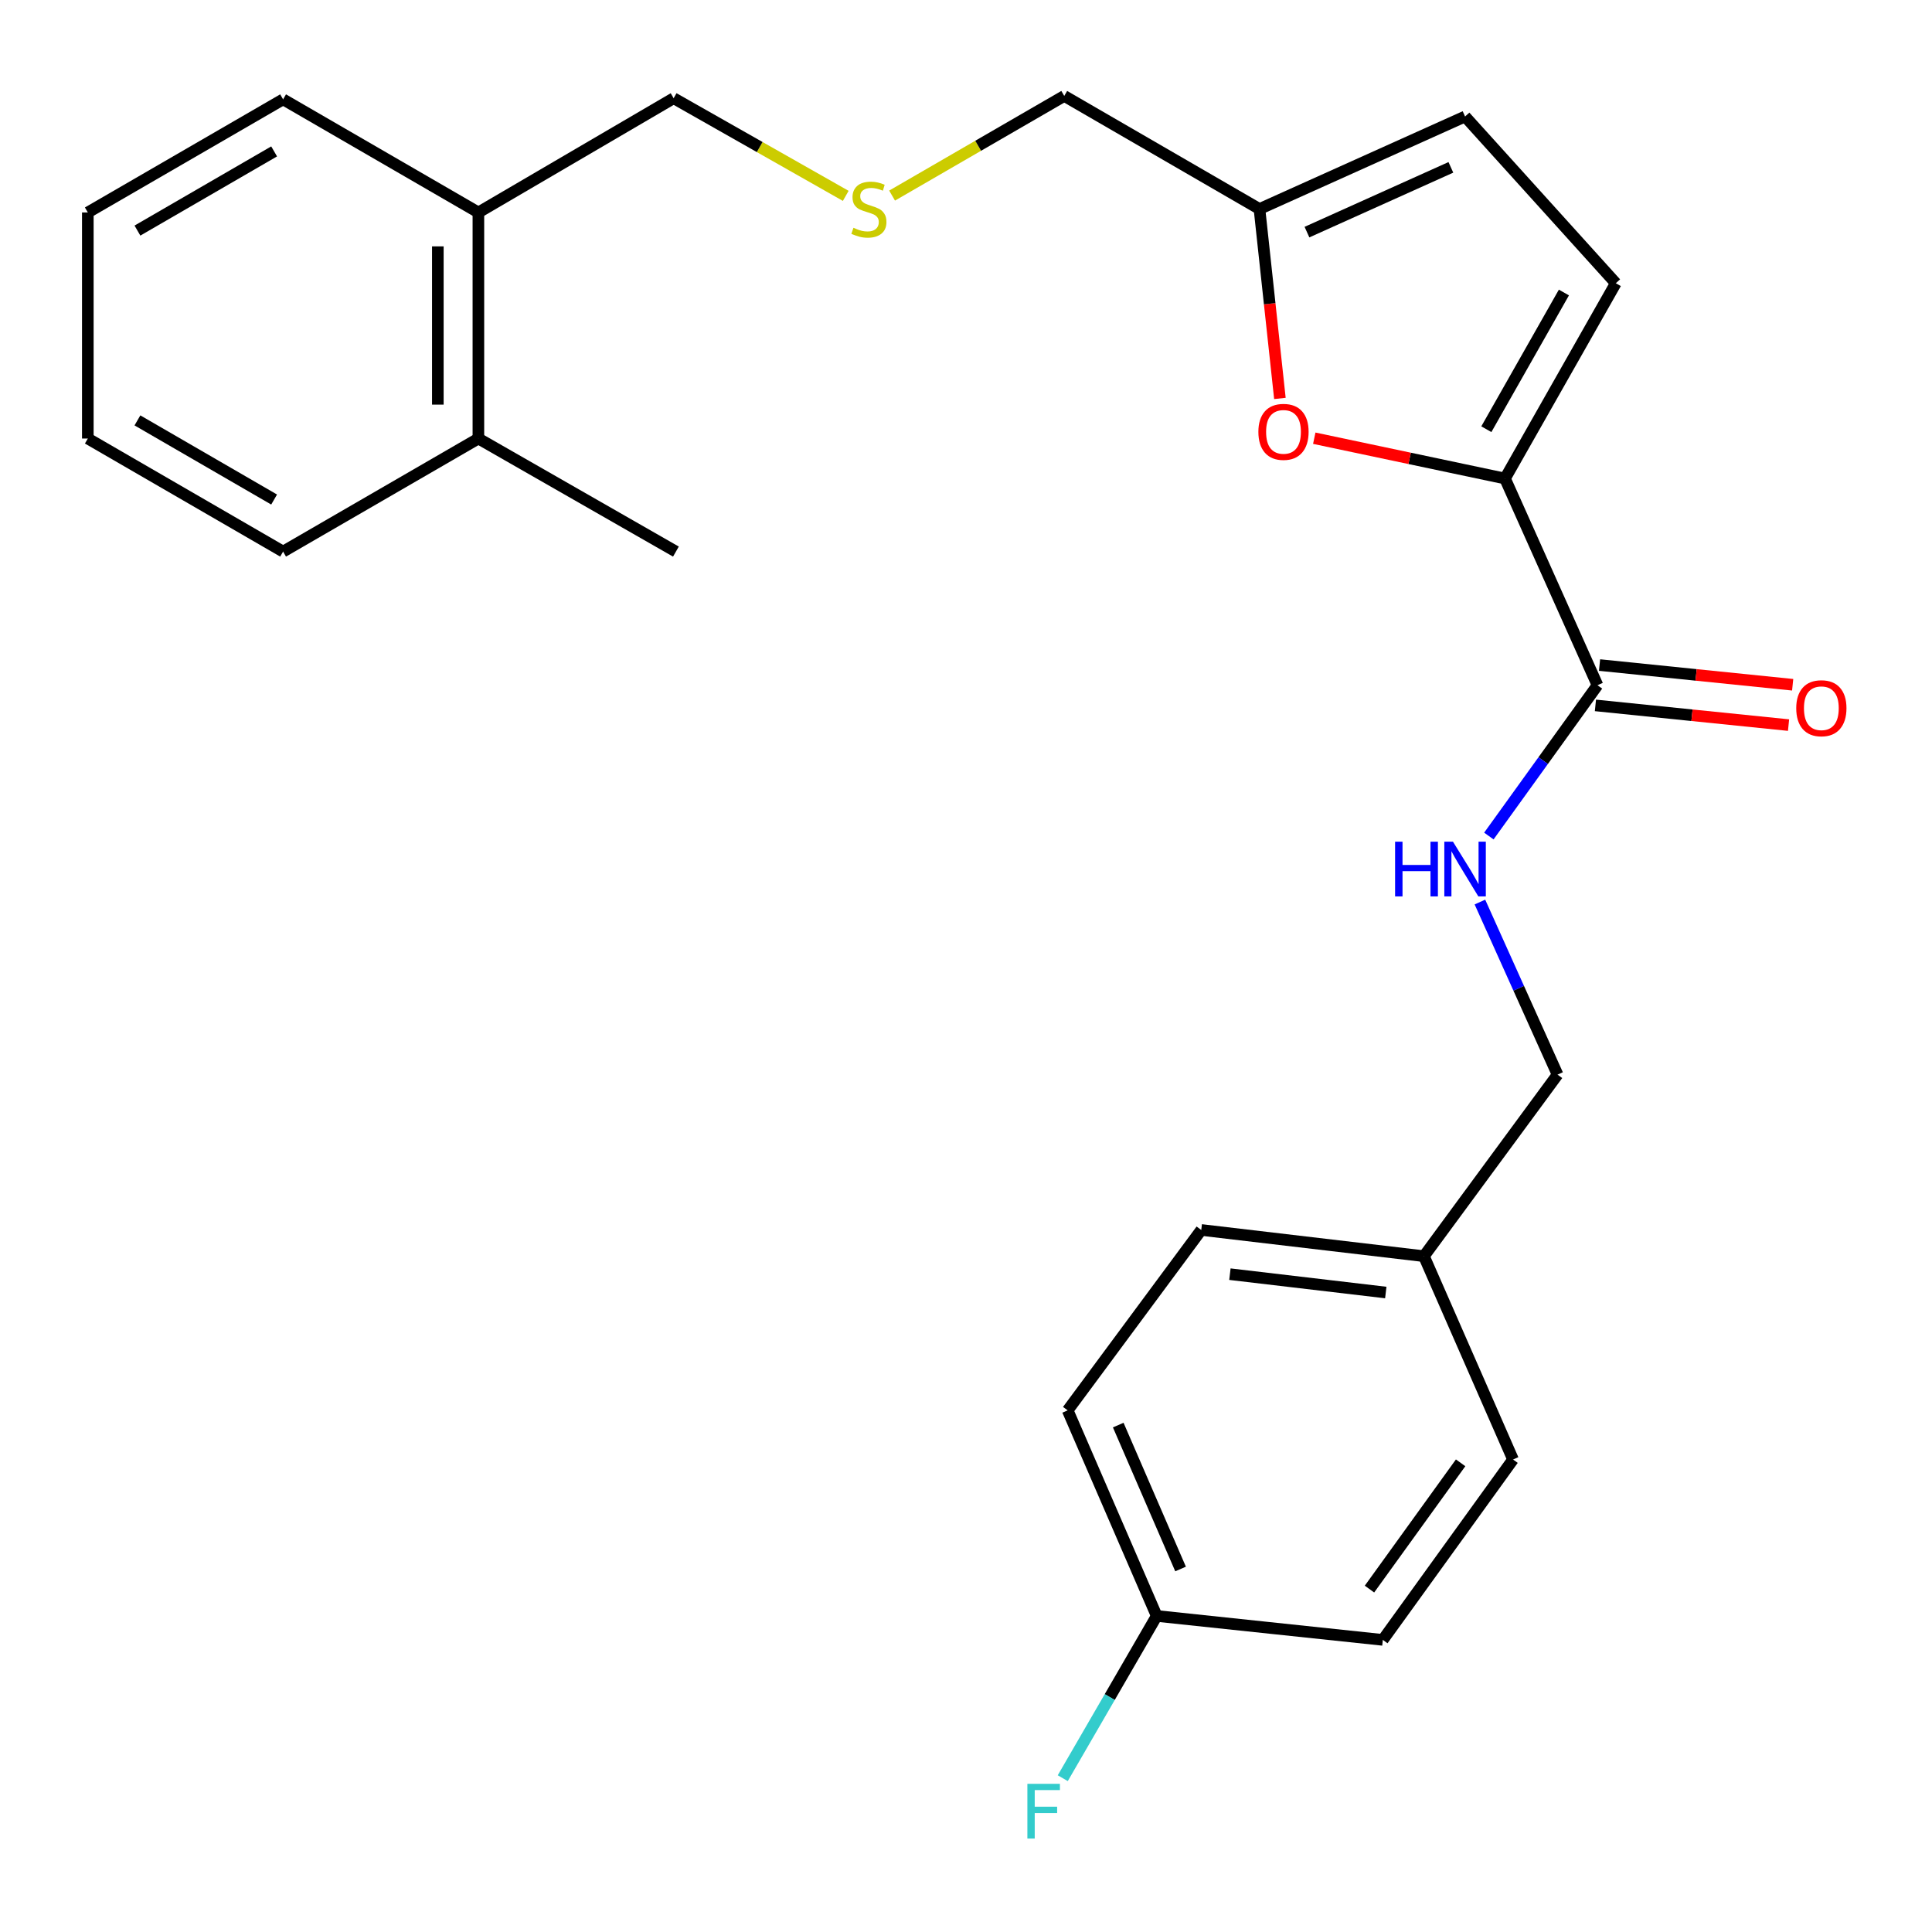 <?xml version='1.0' encoding='iso-8859-1'?>
<svg version='1.1' baseProfile='full'
              xmlns='http://www.w3.org/2000/svg'
                      xmlns:rdkit='http://www.rdkit.org/xml'
                      xmlns:xlink='http://www.w3.org/1999/xlink'
                  xml:space='preserve'
width='1000px' height='1000px' viewBox='0 0 1000 1000'>
<!-- END OF HEADER -->
<rect style='opacity:1.0;fill:#FFFFFF;stroke:none' width='1000' height='1000' x='0' y='0'> </rect>
<path class='bond-0' d='M 778.983,247.683 L 729.623,237.25' style='fill:none;fill-rule:evenodd;stroke:#000000;stroke-width:6px;stroke-linecap:butt;stroke-linejoin:miter;stroke-opacity:1' />
<path class='bond-0' d='M 729.623,237.25 L 680.263,226.816' style='fill:none;fill-rule:evenodd;stroke:#FF0000;stroke-width:6px;stroke-linecap:butt;stroke-linejoin:miter;stroke-opacity:1' />
<path class='bond-1' d='M 778.983,247.683 L 826.856,354.67' style='fill:none;fill-rule:evenodd;stroke:#000000;stroke-width:6px;stroke-linecap:butt;stroke-linejoin:miter;stroke-opacity:1' />
<path class='bond-2' d='M 778.983,247.683 L 836.337,146.597' style='fill:none;fill-rule:evenodd;stroke:#000000;stroke-width:6px;stroke-linecap:butt;stroke-linejoin:miter;stroke-opacity:1' />
<path class='bond-2' d='M 769.328,222.161 L 809.476,151.401' style='fill:none;fill-rule:evenodd;stroke:#000000;stroke-width:6px;stroke-linecap:butt;stroke-linejoin:miter;stroke-opacity:1' />
<path class='bond-3' d='M 662.477,206.231 L 657.189,157.207' style='fill:none;fill-rule:evenodd;stroke:#FF0000;stroke-width:6px;stroke-linecap:butt;stroke-linejoin:miter;stroke-opacity:1' />
<path class='bond-3' d='M 657.189,157.207 L 651.902,108.182' style='fill:none;fill-rule:evenodd;stroke:#000000;stroke-width:6px;stroke-linecap:butt;stroke-linejoin:miter;stroke-opacity:1' />
<path class='bond-4' d='M 826.856,354.67 L 798.742,393.7' style='fill:none;fill-rule:evenodd;stroke:#000000;stroke-width:6px;stroke-linecap:butt;stroke-linejoin:miter;stroke-opacity:1' />
<path class='bond-4' d='M 798.742,393.7 L 770.629,432.729' style='fill:none;fill-rule:evenodd;stroke:#0000FF;stroke-width:6px;stroke-linecap:butt;stroke-linejoin:miter;stroke-opacity:1' />
<path class='bond-6' d='M 825.79,365.112 L 875.771,370.213' style='fill:none;fill-rule:evenodd;stroke:#000000;stroke-width:6px;stroke-linecap:butt;stroke-linejoin:miter;stroke-opacity:1' />
<path class='bond-6' d='M 875.771,370.213 L 925.752,375.313' style='fill:none;fill-rule:evenodd;stroke:#FF0000;stroke-width:6px;stroke-linecap:butt;stroke-linejoin:miter;stroke-opacity:1' />
<path class='bond-6' d='M 827.921,344.229 L 877.902,349.329' style='fill:none;fill-rule:evenodd;stroke:#000000;stroke-width:6px;stroke-linecap:butt;stroke-linejoin:miter;stroke-opacity:1' />
<path class='bond-6' d='M 877.902,349.329 L 927.883,354.43' style='fill:none;fill-rule:evenodd;stroke:#FF0000;stroke-width:6px;stroke-linecap:butt;stroke-linejoin:miter;stroke-opacity:1' />
<path class='bond-5' d='M 836.337,146.597 L 758.318,60.298' style='fill:none;fill-rule:evenodd;stroke:#000000;stroke-width:6px;stroke-linecap:butt;stroke-linejoin:miter;stroke-opacity:1' />
<path class='bond-14' d='M 651.902,108.182 L 550.851,49.662' style='fill:none;fill-rule:evenodd;stroke:#000000;stroke-width:6px;stroke-linecap:butt;stroke-linejoin:miter;stroke-opacity:1' />
<path class='bond-25' d='M 651.902,108.182 L 758.318,60.298' style='fill:none;fill-rule:evenodd;stroke:#000000;stroke-width:6px;stroke-linecap:butt;stroke-linejoin:miter;stroke-opacity:1' />
<path class='bond-25' d='M 676.478,120.142 L 750.969,86.623' style='fill:none;fill-rule:evenodd;stroke:#000000;stroke-width:6px;stroke-linecap:butt;stroke-linejoin:miter;stroke-opacity:1' />
<path class='bond-10' d='M 766.001,466.897 L 786.096,511.561' style='fill:none;fill-rule:evenodd;stroke:#0000FF;stroke-width:6px;stroke-linecap:butt;stroke-linejoin:miter;stroke-opacity:1' />
<path class='bond-10' d='M 786.096,511.561 L 806.19,556.225' style='fill:none;fill-rule:evenodd;stroke:#000000;stroke-width:6px;stroke-linecap:butt;stroke-linejoin:miter;stroke-opacity:1' />
<path class='bond-7' d='M 247.615,109.966 L 348.678,50.84' style='fill:none;fill-rule:evenodd;stroke:#000000;stroke-width:6px;stroke-linecap:butt;stroke-linejoin:miter;stroke-opacity:1' />
<path class='bond-8' d='M 247.615,109.966 L 247.615,226.983' style='fill:none;fill-rule:evenodd;stroke:#000000;stroke-width:6px;stroke-linecap:butt;stroke-linejoin:miter;stroke-opacity:1' />
<path class='bond-8' d='M 226.624,127.519 L 226.624,209.43' style='fill:none;fill-rule:evenodd;stroke:#000000;stroke-width:6px;stroke-linecap:butt;stroke-linejoin:miter;stroke-opacity:1' />
<path class='bond-22' d='M 247.615,109.966 L 146.529,51.423' style='fill:none;fill-rule:evenodd;stroke:#000000;stroke-width:6px;stroke-linecap:butt;stroke-linejoin:miter;stroke-opacity:1' />
<path class='bond-20' d='M 247.615,226.983 L 349.856,285.503' style='fill:none;fill-rule:evenodd;stroke:#000000;stroke-width:6px;stroke-linecap:butt;stroke-linejoin:miter;stroke-opacity:1' />
<path class='bond-21' d='M 247.615,226.983 L 146.529,285.503' style='fill:none;fill-rule:evenodd;stroke:#000000;stroke-width:6px;stroke-linecap:butt;stroke-linejoin:miter;stroke-opacity:1' />
<path class='bond-9' d='M 461.742,101.236 L 506.296,75.449' style='fill:none;fill-rule:evenodd;stroke:#CCCC00;stroke-width:6px;stroke-linecap:butt;stroke-linejoin:miter;stroke-opacity:1' />
<path class='bond-9' d='M 506.296,75.449 L 550.851,49.662' style='fill:none;fill-rule:evenodd;stroke:#000000;stroke-width:6px;stroke-linecap:butt;stroke-linejoin:miter;stroke-opacity:1' />
<path class='bond-19' d='M 437.756,101.382 L 393.217,76.111' style='fill:none;fill-rule:evenodd;stroke:#CCCC00;stroke-width:6px;stroke-linecap:butt;stroke-linejoin:miter;stroke-opacity:1' />
<path class='bond-19' d='M 393.217,76.111 L 348.678,50.84' style='fill:none;fill-rule:evenodd;stroke:#000000;stroke-width:6px;stroke-linecap:butt;stroke-linejoin:miter;stroke-opacity:1' />
<path class='bond-12' d='M 806.19,556.225 L 737.023,650.197' style='fill:none;fill-rule:evenodd;stroke:#000000;stroke-width:6px;stroke-linecap:butt;stroke-linejoin:miter;stroke-opacity:1' />
<path class='bond-11' d='M 598.712,836.416 L 552.624,730' style='fill:none;fill-rule:evenodd;stroke:#000000;stroke-width:6px;stroke-linecap:butt;stroke-linejoin:miter;stroke-opacity:1' />
<path class='bond-11' d='M 611.061,812.111 L 578.799,737.62' style='fill:none;fill-rule:evenodd;stroke:#000000;stroke-width:6px;stroke-linecap:butt;stroke-linejoin:miter;stroke-opacity:1' />
<path class='bond-13' d='M 598.712,836.416 L 574.397,878.402' style='fill:none;fill-rule:evenodd;stroke:#000000;stroke-width:6px;stroke-linecap:butt;stroke-linejoin:miter;stroke-opacity:1' />
<path class='bond-13' d='M 574.397,878.402 L 550.083,920.388' style='fill:none;fill-rule:evenodd;stroke:#33CCCC;stroke-width:6px;stroke-linecap:butt;stroke-linejoin:miter;stroke-opacity:1' />
<path class='bond-26' d='M 598.712,836.416 L 715.752,848.801' style='fill:none;fill-rule:evenodd;stroke:#000000;stroke-width:6px;stroke-linecap:butt;stroke-linejoin:miter;stroke-opacity:1' />
<path class='bond-17' d='M 737.023,650.197 L 783.146,755.435' style='fill:none;fill-rule:evenodd;stroke:#000000;stroke-width:6px;stroke-linecap:butt;stroke-linejoin:miter;stroke-opacity:1' />
<path class='bond-18' d='M 737.023,650.197 L 621.768,636.623' style='fill:none;fill-rule:evenodd;stroke:#000000;stroke-width:6px;stroke-linecap:butt;stroke-linejoin:miter;stroke-opacity:1' />
<path class='bond-18' d='M 717.279,669.008 L 636.6,659.506' style='fill:none;fill-rule:evenodd;stroke:#000000;stroke-width:6px;stroke-linecap:butt;stroke-linejoin:miter;stroke-opacity:1' />
<path class='bond-15' d='M 715.752,848.801 L 783.146,755.435' style='fill:none;fill-rule:evenodd;stroke:#000000;stroke-width:6px;stroke-linecap:butt;stroke-linejoin:miter;stroke-opacity:1' />
<path class='bond-15' d='M 708.84,822.51 L 756.017,757.154' style='fill:none;fill-rule:evenodd;stroke:#000000;stroke-width:6px;stroke-linecap:butt;stroke-linejoin:miter;stroke-opacity:1' />
<path class='bond-16' d='M 552.624,730 L 621.768,636.623' style='fill:none;fill-rule:evenodd;stroke:#000000;stroke-width:6px;stroke-linecap:butt;stroke-linejoin:miter;stroke-opacity:1' />
<path class='bond-27' d='M 146.529,285.503 L 45.455,226.983' style='fill:none;fill-rule:evenodd;stroke:#000000;stroke-width:6px;stroke-linecap:butt;stroke-linejoin:miter;stroke-opacity:1' />
<path class='bond-27' d='M 141.886,258.558 L 71.134,217.594' style='fill:none;fill-rule:evenodd;stroke:#000000;stroke-width:6px;stroke-linecap:butt;stroke-linejoin:miter;stroke-opacity:1' />
<path class='bond-23' d='M 146.529,51.423 L 45.455,109.966' style='fill:none;fill-rule:evenodd;stroke:#000000;stroke-width:6px;stroke-linecap:butt;stroke-linejoin:miter;stroke-opacity:1' />
<path class='bond-23' d='M 141.889,78.369 L 71.137,119.35' style='fill:none;fill-rule:evenodd;stroke:#000000;stroke-width:6px;stroke-linecap:butt;stroke-linejoin:miter;stroke-opacity:1' />
<path class='bond-24' d='M 45.455,109.966 L 45.455,226.983' style='fill:none;fill-rule:evenodd;stroke:#000000;stroke-width:6px;stroke-linecap:butt;stroke-linejoin:miter;stroke-opacity:1' />
<path  class='atom-1' d='M 651.334 223.529
Q 651.334 216.729, 654.694 212.929
Q 658.054 209.129, 664.334 209.129
Q 670.614 209.129, 673.974 212.929
Q 677.334 216.729, 677.334 223.529
Q 677.334 230.409, 673.934 234.329
Q 670.534 238.209, 664.334 238.209
Q 658.094 238.209, 654.694 234.329
Q 651.334 230.449, 651.334 223.529
M 664.334 235.009
Q 668.654 235.009, 670.974 232.129
Q 673.334 229.209, 673.334 223.529
Q 673.334 217.969, 670.974 215.169
Q 668.654 212.329, 664.334 212.329
Q 660.014 212.329, 657.654 215.129
Q 655.334 217.929, 655.334 223.529
Q 655.334 229.249, 657.654 232.129
Q 660.014 235.009, 664.334 235.009
' fill='#FF0000'/>
<path  class='atom-5' d='M 722.098 435.661
L 725.938 435.661
L 725.938 447.701
L 740.418 447.701
L 740.418 435.661
L 744.258 435.661
L 744.258 463.981
L 740.418 463.981
L 740.418 450.901
L 725.938 450.901
L 725.938 463.981
L 722.098 463.981
L 722.098 435.661
' fill='#0000FF'/>
<path  class='atom-5' d='M 752.058 435.661
L 761.338 450.661
Q 762.258 452.141, 763.738 454.821
Q 765.218 457.501, 765.298 457.661
L 765.298 435.661
L 769.058 435.661
L 769.058 463.981
L 765.178 463.981
L 755.218 447.581
Q 754.058 445.661, 752.818 443.461
Q 751.618 441.261, 751.258 440.581
L 751.258 463.981
L 747.578 463.981
L 747.578 435.661
L 752.058 435.661
' fill='#0000FF'/>
<path  class='atom-7' d='M 929.729 366.575
Q 929.729 359.775, 933.089 355.975
Q 936.449 352.175, 942.729 352.175
Q 949.009 352.175, 952.369 355.975
Q 955.729 359.775, 955.729 366.575
Q 955.729 373.455, 952.329 377.375
Q 948.929 381.255, 942.729 381.255
Q 936.489 381.255, 933.089 377.375
Q 929.729 373.495, 929.729 366.575
M 942.729 378.055
Q 947.049 378.055, 949.369 375.175
Q 951.729 372.255, 951.729 366.575
Q 951.729 361.015, 949.369 358.215
Q 947.049 355.375, 942.729 355.375
Q 938.409 355.375, 936.049 358.175
Q 933.729 360.975, 933.729 366.575
Q 933.729 372.295, 936.049 375.175
Q 938.409 378.055, 942.729 378.055
' fill='#FF0000'/>
<path  class='atom-10' d='M 441.741 117.902
Q 442.061 118.022, 443.381 118.582
Q 444.701 119.142, 446.141 119.502
Q 447.621 119.822, 449.061 119.822
Q 451.741 119.822, 453.301 118.542
Q 454.861 117.222, 454.861 114.942
Q 454.861 113.382, 454.061 112.422
Q 453.301 111.462, 452.101 110.942
Q 450.901 110.422, 448.901 109.822
Q 446.381 109.062, 444.861 108.342
Q 443.381 107.622, 442.301 106.102
Q 441.261 104.582, 441.261 102.022
Q 441.261 98.462, 443.661 96.262
Q 446.101 94.062, 450.901 94.062
Q 454.181 94.062, 457.901 95.622
L 456.981 98.702
Q 453.581 97.302, 451.021 97.302
Q 448.261 97.302, 446.741 98.462
Q 445.221 99.582, 445.261 101.542
Q 445.261 103.062, 446.021 103.982
Q 446.821 104.902, 447.941 105.422
Q 449.101 105.942, 451.021 106.542
Q 453.581 107.342, 455.101 108.142
Q 456.621 108.942, 457.701 110.582
Q 458.821 112.182, 458.821 114.942
Q 458.821 118.862, 456.181 120.982
Q 453.581 123.062, 449.221 123.062
Q 446.701 123.062, 444.781 122.502
Q 442.901 121.982, 440.661 121.062
L 441.741 117.902
' fill='#CCCC00'/>
<path  class='atom-14' d='M 531.772 923.307
L 548.612 923.307
L 548.612 926.547
L 535.572 926.547
L 535.572 935.147
L 547.172 935.147
L 547.172 938.427
L 535.572 938.427
L 535.572 951.627
L 531.772 951.627
L 531.772 923.307
' fill='#33CCCC'/>
</svg>
